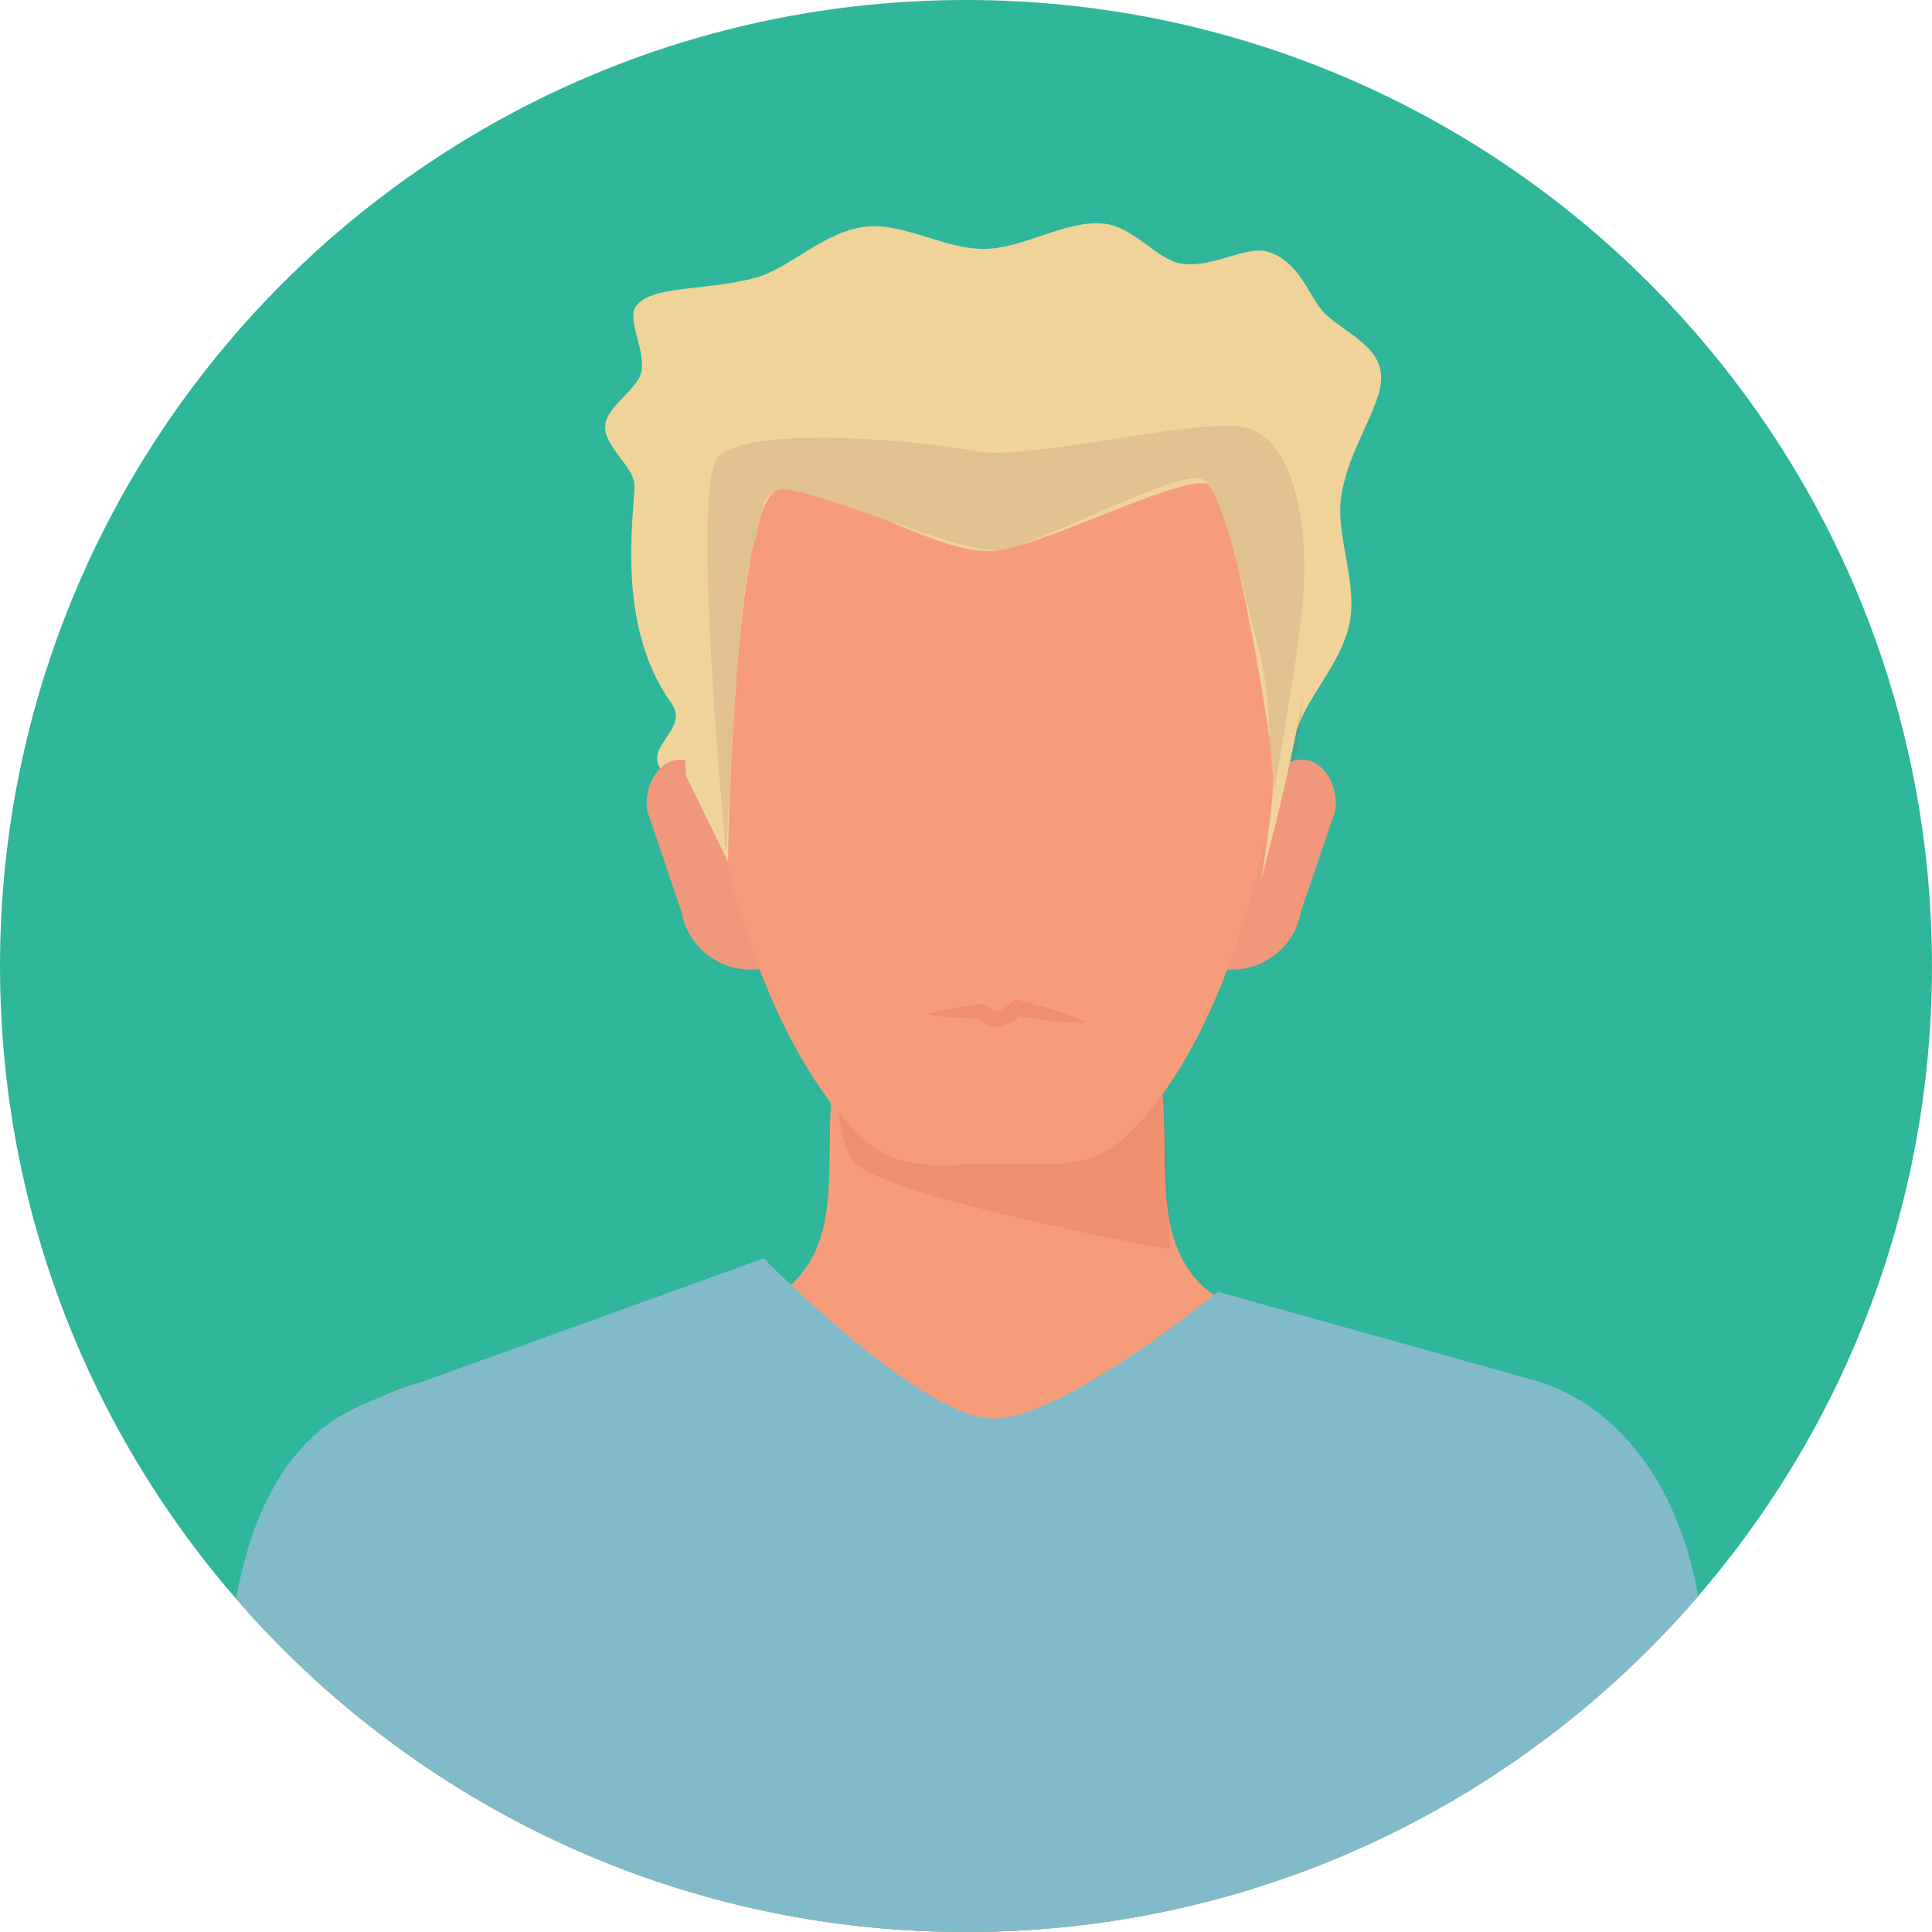 <svg viewBox="831.004 503.496 146.141 146.144" width="189.073" height="189.073" xmlns="http://www.w3.org/2000/svg"><defs><clipPath id="m"><path d="M977.145 576.57c0 40.356-32.715 73.07-73.07 73.07-40.356 0-73.071-32.714-73.071-73.07 0-40.36 32.715-73.074 73.07-73.074 40.356 0 73.07 32.715 73.07 73.074"/></clipPath><clipPath id="a"><path d="M831 503h147v146.64H831zm0 0"/></clipPath><clipPath id="c"><path d="M977.145 576.57c0 40.356-32.715 73.07-73.07 73.07-40.356 0-73.071-32.714-73.071-73.07 0-40.36 32.715-73.074 73.07-73.074 40.356 0 73.07 32.715 73.07 73.074"/></clipPath><clipPath id="d"><path d="M849 583h110v66.64H849zm0 0"/></clipPath><clipPath id="e"><path d="M977.145 576.57c0 40.356-32.715 73.07-73.07 73.07-40.356 0-73.071-32.714-73.071-73.07 0-40.36 32.715-73.074 73.07-73.074 40.356 0 73.07 32.715 73.07 73.074"/></clipPath><clipPath id="f"><path d="M889 557h41v39h-41zm0 0"/></clipPath><clipPath id="g"><path d="M977.145 576.57c0 40.356-32.715 73.07-73.07 73.07-40.356 0-73.071-32.714-73.071-73.07 0-40.36 32.715-73.074 73.07-73.074 40.356 0 73.07 32.715 73.07 73.074"/></clipPath><clipPath id="h"><path d="M886 531h44v40h-44zm0 0"/></clipPath><clipPath id="i"><path d="M977.145 576.57c0 40.356-32.715 73.07-73.07 73.07-40.356 0-73.071-32.714-73.071-73.07 0-40.36 32.715-73.074 73.07-73.074 40.356 0 73.07 32.715 73.07 73.074"/></clipPath><clipPath id="j"><path d="M894 583h26v16h-26zm0 0"/></clipPath><clipPath id="k"><path d="M977.145 576.57c0 40.356-32.715 73.07-73.07 73.07-40.356 0-73.071-32.714-73.071-73.07 0-40.36 32.715-73.074 73.07-73.074 40.356 0 73.07 32.715 73.07 73.074"/></clipPath><clipPath id="l"><path d="M879 560h13v17h-13zm0 0"/></clipPath><clipPath id="b"><path d="M876 520h60v51h-60zm0 0"/></clipPath><clipPath id="n"><path d="M920 560h13v17h-13zm0 0"/></clipPath><clipPath id="o"><path d="M977.145 576.57c0 40.356-32.715 73.07-73.07 73.07-40.356 0-73.071-32.714-73.071-73.07 0-40.36 32.715-73.074 73.07-73.074 40.356 0 73.07 32.715 73.07 73.074"/></clipPath><clipPath id="p"><path d="M884 532h44v60h-44zm0 0"/></clipPath><clipPath id="q"><path d="M977.145 576.57c0 40.356-32.715 73.07-73.07 73.07-40.356 0-73.071-32.714-73.071-73.07 0-40.36 32.715-73.074 73.07-73.074 40.356 0 73.07 32.715 73.07 73.074"/></clipPath><clipPath id="r"><path d="M843 598h123v51.64H843zm0 0"/></clipPath><clipPath id="s"><path d="M977.145 576.57c0 40.356-32.715 73.07-73.07 73.07-40.356 0-73.071-32.714-73.071-73.07 0-40.36 32.715-73.074 73.07-73.074 40.356 0 73.07 32.715 73.07 73.074"/></clipPath><clipPath id="t"><path d="M881 525h50v46h-50zm0 0"/></clipPath><clipPath id="u"><path d="M977.145 576.57c0 40.356-32.715 73.07-73.07 73.07-40.356 0-73.071-32.714-73.071-73.07 0-40.36 32.715-73.074 73.07-73.074 40.356 0 73.07 32.715 73.07 73.074"/></clipPath><clipPath id="v"><path d="M884 535h46v34h-46zm0 0"/></clipPath><clipPath id="w"><path d="M977.145 576.57c0 40.356-32.715 73.07-73.07 73.07-40.356 0-73.071-32.714-73.071-73.07 0-40.36 32.715-73.074 73.07-73.074 40.356 0 73.07 32.715 73.07 73.074"/></clipPath><clipPath id="x"><path d="M901 579h13v3h-13zm0 0"/></clipPath><clipPath id="y"><path d="M977.145 576.57c0 40.356-32.715 73.07-73.07 73.07-40.356 0-73.071-32.714-73.071-73.07 0-40.36 32.715-73.074 73.07-73.074 40.356 0 73.07 32.715 73.07 73.074"/></clipPath></defs><g clip-path="url(#a)"><path style="stroke:none;fill-rule:nonzero;fill:#2fb69b;fill-opacity:1" d="M977.145 576.57c0 40.356-32.715 73.07-73.07 73.07-40.356 0-73.071-32.714-73.071-73.07 0-40.36 32.715-73.074 73.07-73.074 40.356 0 73.07 32.715 73.07 73.074"/></g><g clip-path="url(#b)"><g clip-path="url(#c)"><path style="stroke:none;fill-rule:nonzero;fill:#efd398;fill-opacity:1" d="M886.71 569.797c-.983-.164-5.628-7.938-5.773-8.172-1.113-1.797 2.25-2.992.833-4.965-4.29-5.969-2.747-14.465-2.774-16.46-.016-1.364-2.289-2.93-2.219-4.466.075-1.507 2.465-2.75 2.743-4.129.324-1.636-1.168-4.007-.375-5 1.246-1.554 5.273-1.085 9.035-2.109 2.554-.695 5.105-3.473 8.297-3.855 1.511-.176 3.117.324 4.742.824 1.426.441 2.867.883 4.281.86 2.992-.044 6.102-2.2 8.977-1.915 2.296.227 4.05 2.738 5.867 3.024 1.16.183 2.347-.141 3.453-.465 1.172-.344 2.25-.688 3.11-.43 2.503.762 3.16 3.598 4.363 4.719 1.574 1.472 4.109 2.414 4.207 4.691.097 2.254-2.48 5.43-3.024 9.121-.43 2.903 1.246 6.442.64 9.535-.628 3.204-3.527 5.88-4.136 8.625-1.172 5.243-6.148 8.172-11.277 8.192-5.13.02-5.121 2.293-10.25 2.312-5.133.02-15.657.907-20.72.063"/></g></g><g clip-path="url(#d)"><g clip-path="url(#e)"><path style="stroke:none;fill-rule:nonzero;fill:#f79c7b;fill-opacity:1" d="M946.113 607.875s-20.27-2.68-24.52-7.477c-3.738-4.218-1.773-10.03-3.003-16.996h-24.336c-1.223 6.907.773 12.739-2.98 16.856-4.997 5.488-28.63 7.867-28.63 7.867a17.75 17.75 0 0 0-13.046 17.113v25.797h109.09v-26.183c0-7.809-5.102-14.7-12.575-16.977"/></g></g><g clip-path="url(#f)"><g clip-path="url(#g)"><path style="stroke:none;fill-rule:nonzero;fill:#3ea78d;fill-opacity:1" d="M919.43 595.68c-.621-3.492-.02-7.625-.84-12.278h-24.336a25.73 25.73 0 0 0-.242 1.672c-.34-2.933-.465-5.746-.465-5.746s-1.977-4.086-3.86-9.242c1.004.05 2.098.074 3.235.074 5.058 0 11.023-.414 14.508-.426 5.129-.02 5.12-2.293 10.25-2.312 5.129-.02 10.105-2.95 11.277-8.192.098-.449.262-.894.461-1.343-.938 8.418-6.398 20.281-6.398 20.281l-3.973 7.207.383 10.305"/></g></g><g clip-path="url(#h)"><g clip-path="url(#i)"><path style="stroke:none;fill-rule:nonzero;fill:#e6c087;fill-opacity:1" d="M892.922 570.16c-1.137 0-2.23-.023-3.235-.074-1.714-4.691-3.351-10.27-3.351-14.461 0-16.41 9.676-24.469 21.61-24.469 11.933 0 21.609 8.059 21.609 24.469 0 .715-.047 1.473-.137 2.262-.2.449-.363.894-.461 1.343-1.172 5.243-6.148 8.172-11.277 8.192-5.13.02-5.121 2.293-10.25 2.312-3.485.012-9.45.426-14.508.426"/></g></g><g clip-path="url(#j)"><g clip-path="url(#k)"><path style="stroke:none;fill-rule:nonzero;fill:#ee8f70;fill-opacity:1" d="M919.516 598.016s-20.903-3.774-23.88-6.555c-.784-.738-1.3-3.617-1.624-6.387.062-.55.14-1.11.242-1.672h24.336c.82 4.653.219 8.785.84 12.278l.086 2.336"/></g></g><g clip-path="url(#l)"><g clip-path="url(#m)"><path style="stroke:none;fill-rule:nonzero;fill:#f1977c;fill-opacity:1" d="m891.629 576.242-2.918.52a5.309 5.309 0 0 1-6.156-4.293l-2.586-7.606c-.324-1.828.87-4.082 2.715-3.89 1.504.152 5.62 2.238 5.62 2.238l3.325 13.031"/></g></g><g clip-path="url(#n)"><g clip-path="url(#o)"><path style="stroke:none;fill-rule:nonzero;fill:#f1977c;fill-opacity:1" d="m920.336 576.242 2.918.52a5.305 5.305 0 0 0 6.152-4.293l2.59-7.606c.324-1.828-.875-4.082-2.719-3.89-1.504.152-5.617 2.238-5.617 2.238l-3.324 13.031"/></g></g><g clip-path="url(#p)"><g clip-path="url(#q)"><path style="stroke:none;fill-rule:nonzero;fill:#f79c7b;fill-opacity:1" d="M927.762 556.547c0 11.32-4.606 26.16-11.383 32.723-3.043 2.953-6.527 2.23-10.227 2.23-3.582 0-6.96.836-9.937-1.95-6.934-6.484-11.672-21.519-11.672-33.003 0-16.406 9.676-24.469 21.61-24.469 11.933 0 21.609 8.063 21.609 24.469"/></g></g><g clip-path="url(#r)"><g clip-path="url(#s)"><path style="stroke:none;fill-rule:nonzero;fill:#81bbca;fill-opacity:1" d="M965.242 651.035H843.98s3.829-17.496 4.536-24.058c.73-6.782 3.16-13.883 9.093-16.84 1.016-.508 3.91-1.703 5.036-2.012l26.12-9.441s11.844 12.066 17.344 12.125c5.27.058 17.012-9.598 17.012-9.598l24.082 6.734c7.469 2.282 11.508 9.934 12.461 17.684.824 6.7 5.578 25.406 5.578 25.406"/></g></g><g clip-path="url(#t)"><g clip-path="url(#u)"><path style="stroke:none;fill-rule:nonzero;fill:#efd398;fill-opacity:1" d="m882.918 562.238 3.152 6.434s.399-27.09 3.766-28.098c3.367-1.011 12.234 5.23 16.613 4.559 4.375-.676 14.371-5.973 16.055-4.961 1.683 1.008 4.824 19.61 4.824 21.969 0 2.359-.926 7.875-.926 7.875s3.957-14.274 3.621-19.328c-.336-5.051-2.695-20.543-7.41-22.227-4.715-1.684-21.218-4.719-27.953-2.695-6.738 2.02-12.8 4.714-13.137 9.765-.336 5.055 1.395 26.707 1.395 26.707"/></g></g><g clip-path="url(#v)"><g clip-path="url(#w)"><path style="stroke:none;fill-rule:nonzero;fill:#e0c18f;fill-opacity:1" d="M885.938 568.133s.808-19.227 1.882-22.719c1.075-3.496.54-4.168 2.016-4.84 1.48-.672 13.484 4.692 16.441 4.559 2.961-.137 13.942-6.309 15.692-5.367 1.746.941 3.496 10.488 4.3 13.043.805 2.55.778 8.582 1.06 9.332.284.75-.657 5.183-.657 5.183s2.73-14.695 2.957-19.355c.27-5.516-.942-11.16-4.3-12.102-3.36-.941-16.403 2.555-20.571 1.746-4.164-.804-17.477-2.015-19.492.54-2.016 2.554.672 29.98.672 29.98"/></g></g><g clip-path="url(#x)"><g clip-path="url(#y)"><path style="stroke:none;fill-rule:nonzero;fill:#f08d73;fill-opacity:1" d="M901.145 580.246c1.187-.367 2.402-.566 3.62-.746.16-.004.258-.074.61.004.293.086.48.254.598.348.257.207.261.18.37.18.262-.044.84-.423 1.231-.735l.246-.195.266.062c1.758.426 3.5.93 5.184 1.711-1.856.027-3.653-.227-5.43-.559l.512-.132c-.543.43-.957.855-1.899 1.02-.515.081-1.074-.31-1.234-.524-.262-.211.004-.149-.446-.16-1.199-.02-2.402-.067-3.628-.274"/></g></g></svg>